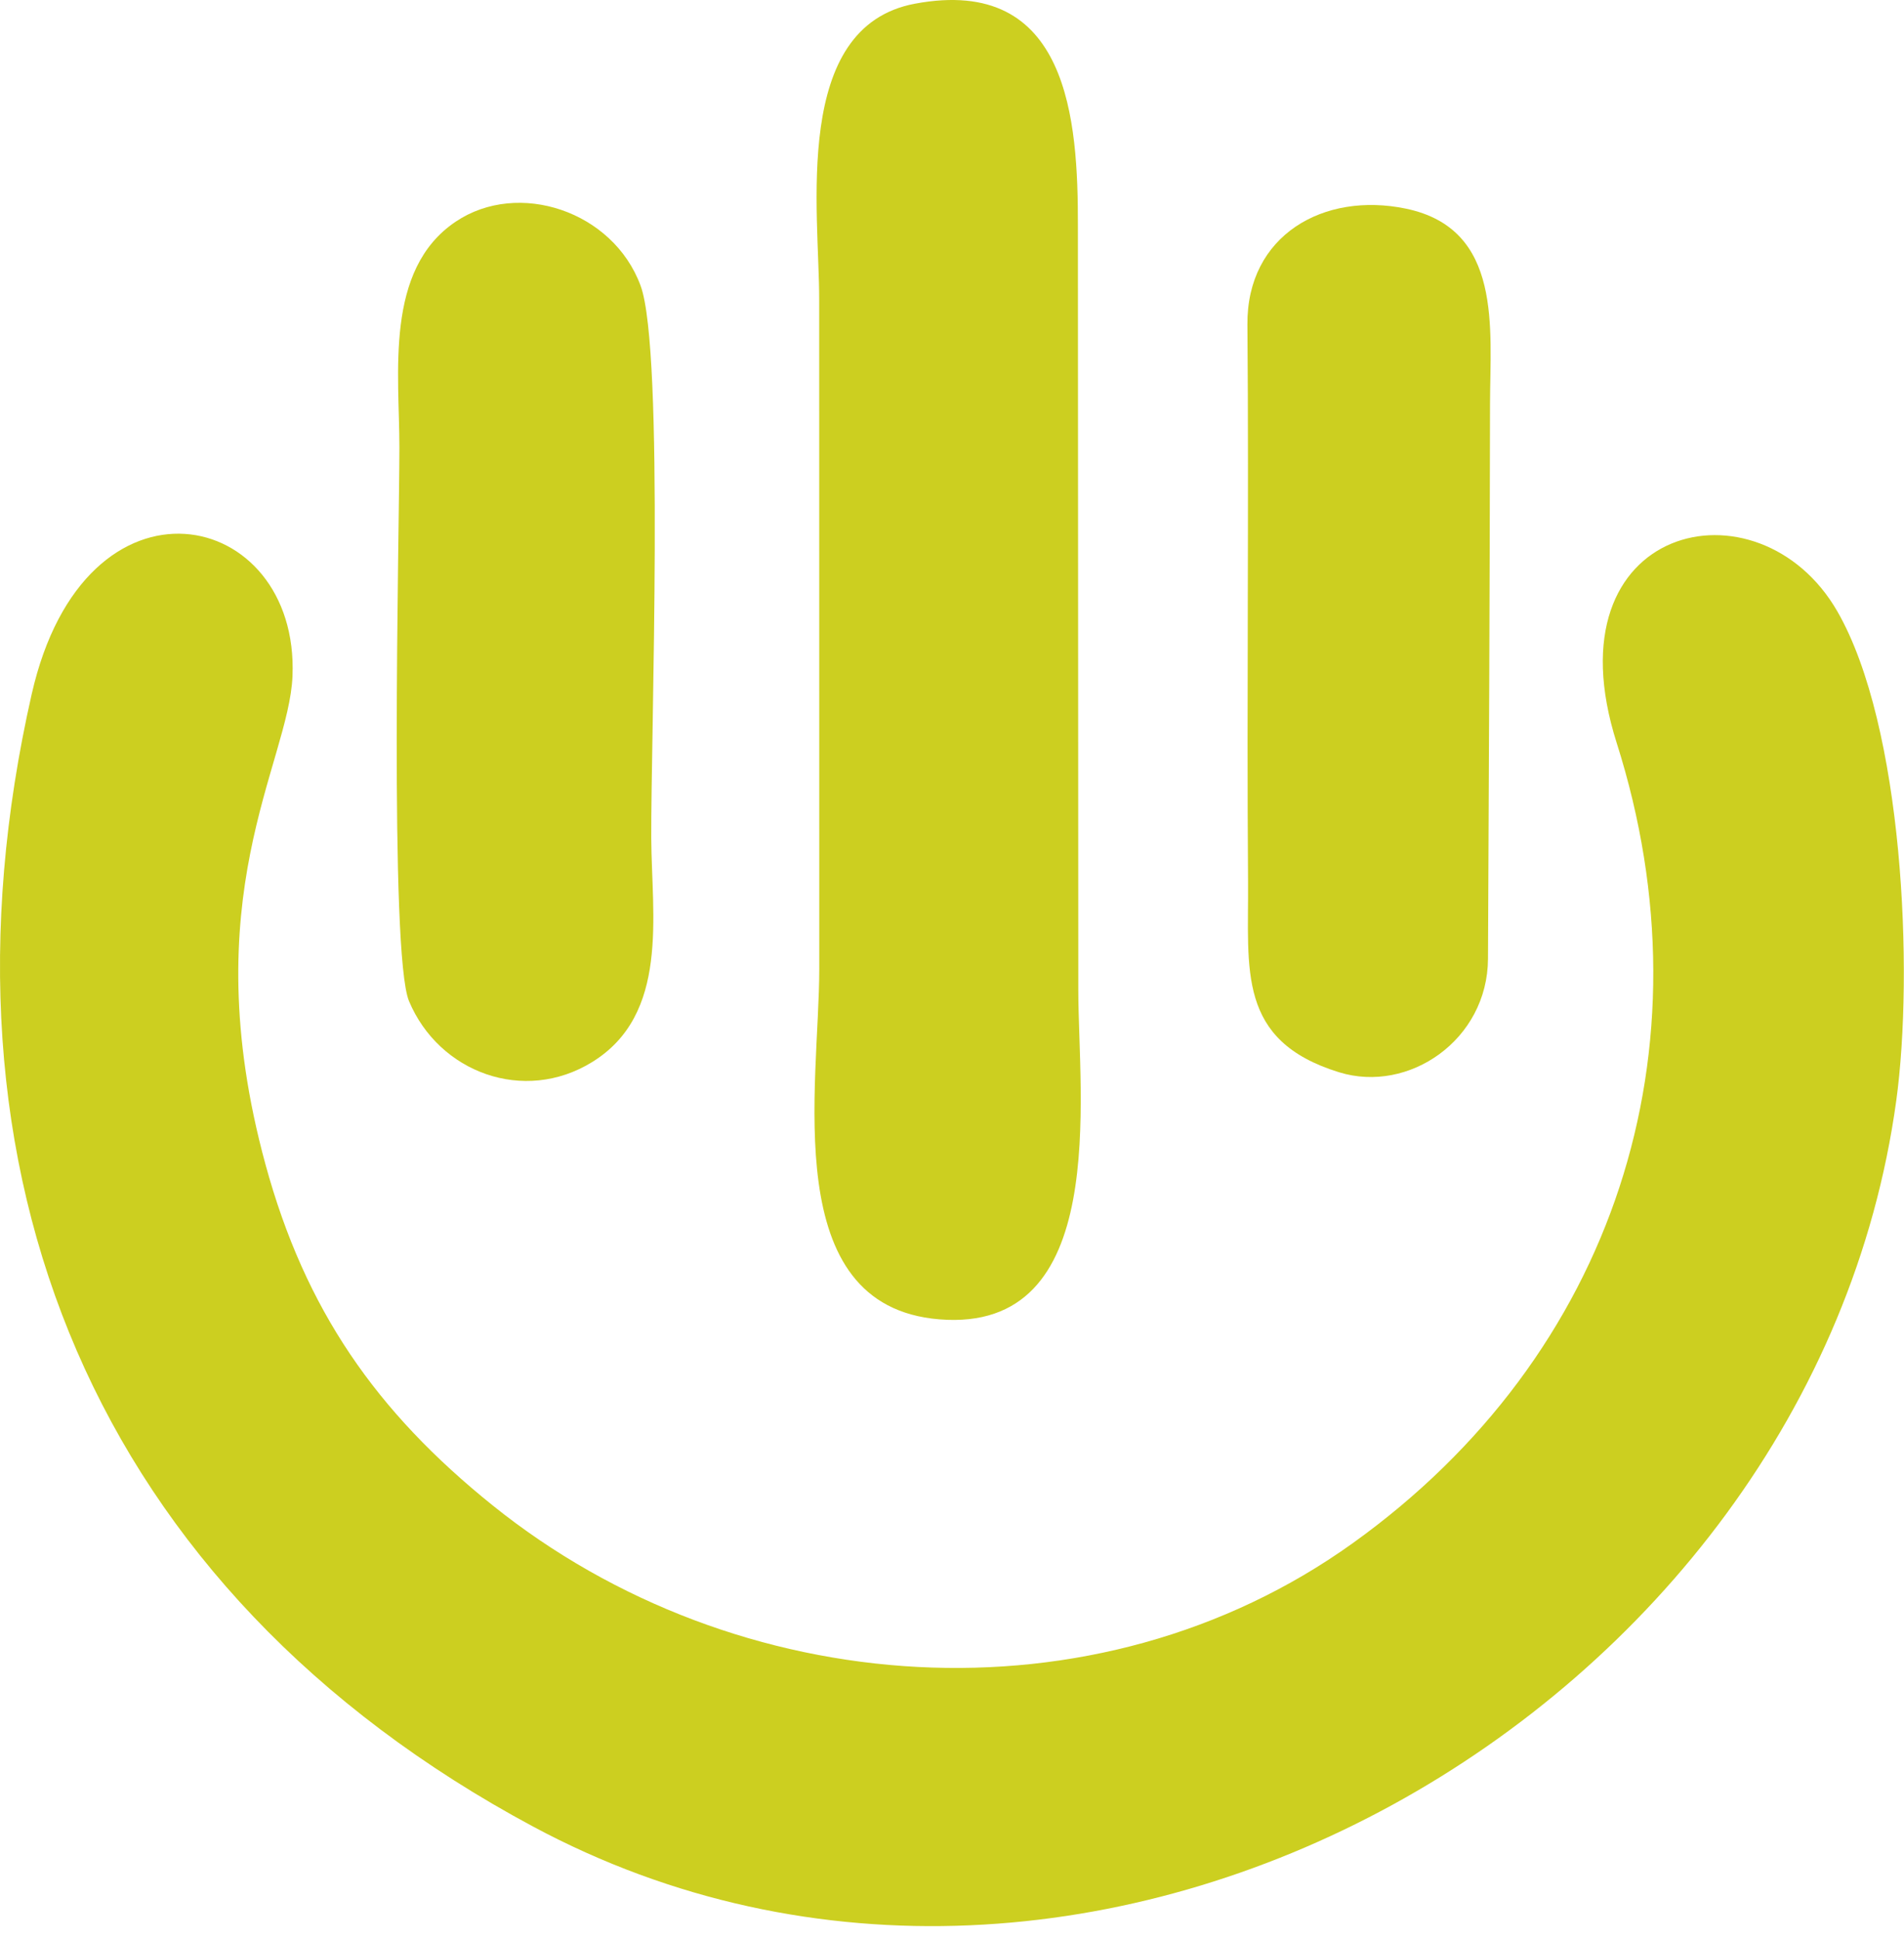 <svg width="108" height="110" viewBox="0 0 108 110" fill="none" xmlns="http://www.w3.org/2000/svg">
<path fill-rule="evenodd" clip-rule="evenodd" d="M16.591 38.339C16.992 28.767 4.817 26.05 1.796 39.362C-4.339 66.4 5.268 90.159 30.229 103.551C61.892 120.539 102.807 97.003 107.56 62.408C108.565 55.091 107.953 41.15 104.221 34.665C99.766 26.921 87.745 29.673 91.702 42.117C97.214 59.451 91.594 76.837 76.74 87.484C62.149 97.942 41.775 96.469 27.936 85.341C21.328 80.028 17.312 74.259 15.061 66.025C10.923 50.885 16.382 43.315 16.591 38.339Z" fill="#CCCF20"/>
<path fill-rule="evenodd" clip-rule="evenodd" d="M46.467 17.02L46.471 54.945C46.471 61.522 44.112 74.046 53.274 74.799C63.004 75.598 61.164 62.158 61.164 56.123L61.141 12.795C61.15 6.856 60.647 -1.427 51.894 0.21C44.883 1.522 46.48 12.004 46.467 17.02Z" fill="#CCCF20"/>
<path fill-rule="evenodd" clip-rule="evenodd" d="M36.336 16.197C34.777 11.967 29.398 10.181 25.848 12.567C21.788 15.296 22.659 21.189 22.655 25.383C22.651 30.18 22.073 54.073 23.201 56.76C24.901 60.81 29.72 62.596 33.587 60.214C37.981 57.506 36.965 51.914 36.941 47.528C36.912 41.898 37.7 19.895 36.336 16.197Z" fill="#CCCF20"/>
<path fill-rule="evenodd" clip-rule="evenodd" d="M84.403 54.357C84.454 43.874 84.504 33.397 84.518 22.909C84.524 18.638 85.258 12.981 79.756 11.831C75.083 10.855 70.715 13.338 70.757 18.401C70.845 28.931 70.713 39.466 70.793 49.998C70.83 54.971 70.142 58.993 75.95 60.79C79.915 62.017 84.381 58.951 84.403 54.357Z" fill="#CCCF20"/>
</svg>
